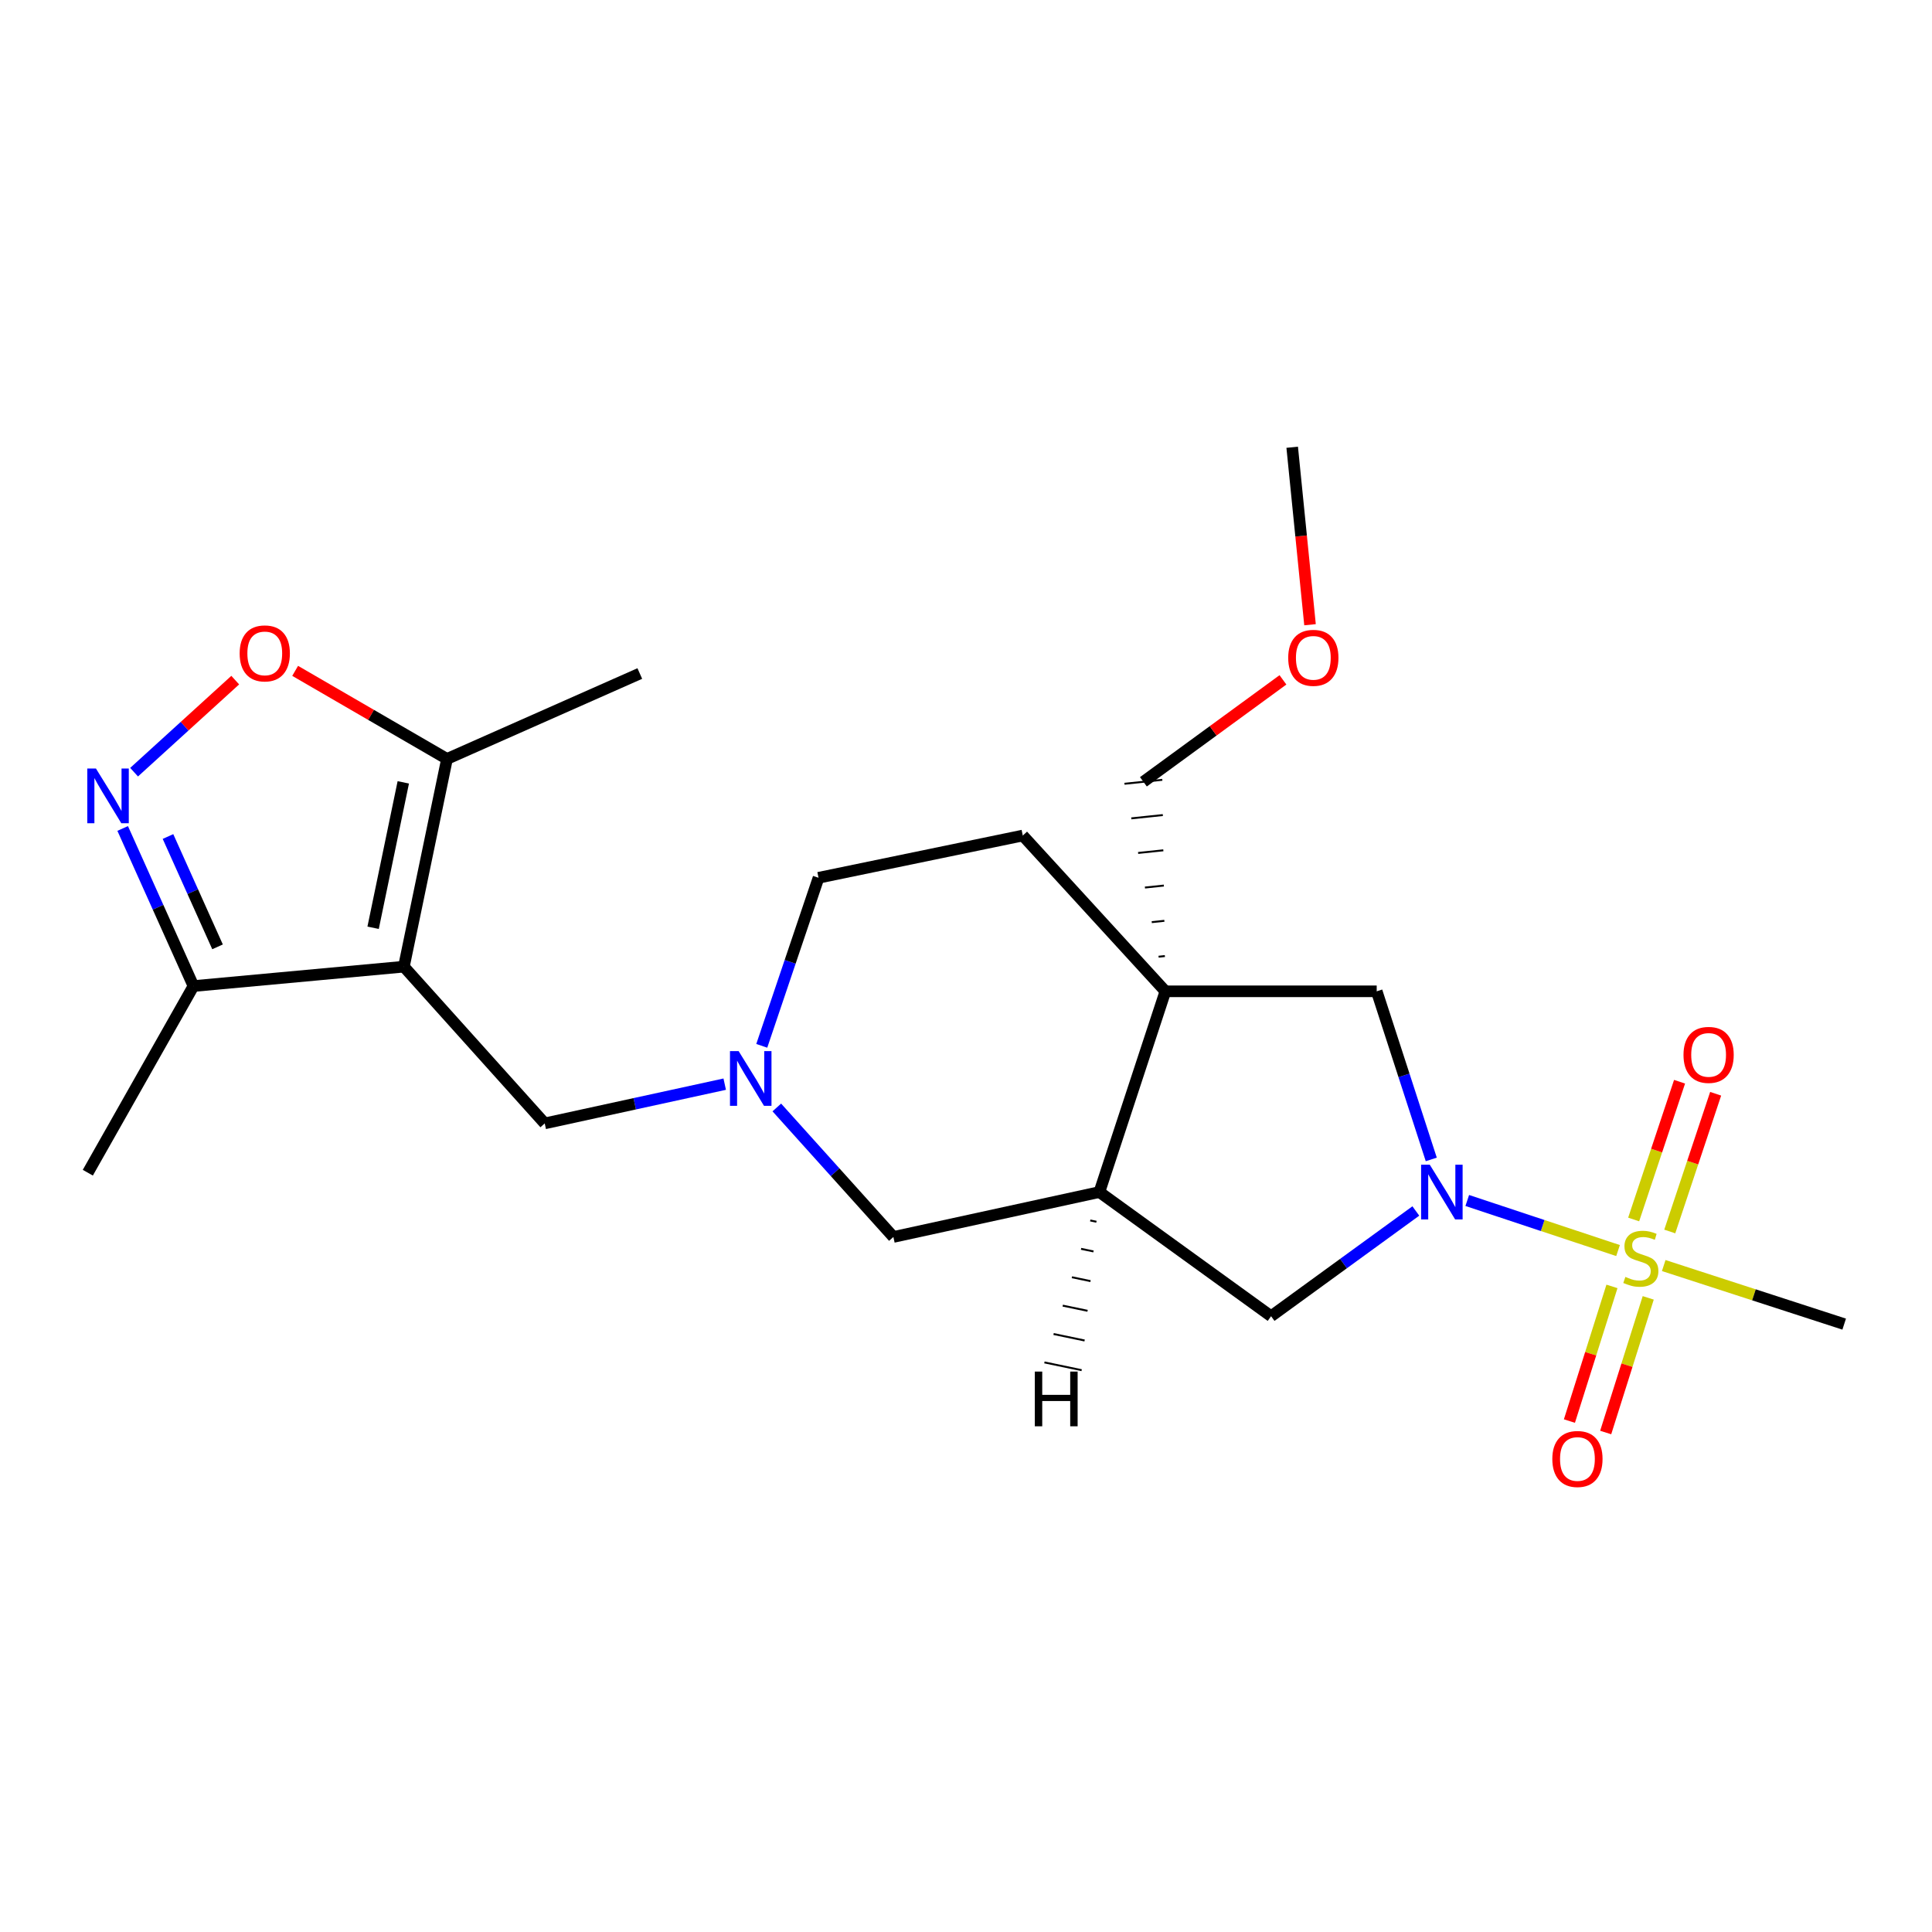 <?xml version='1.0' encoding='iso-8859-1'?>
<svg version='1.1' baseProfile='full'
              xmlns='http://www.w3.org/2000/svg'
                      xmlns:rdkit='http://www.rdkit.org/xml'
                      xmlns:xlink='http://www.w3.org/1999/xlink'
                  xml:space='preserve'
width='1000px' height='1000px' viewBox='0 0 1000 1000'>
<!-- END OF HEADER -->
<rect style='opacity:1.0;fill:#FFFFFF;stroke:none' width='1000' height='1000' x='0' y='0'> </rect>
<path class='bond-0' d='M 837.501,647.286 L 798.474,634.328' style='fill:none;fill-rule:evenodd;stroke:#CCCC00;stroke-width:6px;stroke-linecap:butt;stroke-linejoin:miter;stroke-opacity:1' />
<path class='bond-0' d='M 798.474,634.328 L 759.448,621.371' style='fill:none;fill-rule:evenodd;stroke:#0000FF;stroke-width:6px;stroke-linecap:butt;stroke-linejoin:miter;stroke-opacity:1' />
<path class='bond-13' d='M 834.345,665.84 L 823.337,700.689' style='fill:none;fill-rule:evenodd;stroke:#CCCC00;stroke-width:6px;stroke-linecap:butt;stroke-linejoin:miter;stroke-opacity:1' />
<path class='bond-13' d='M 823.337,700.689 L 812.328,735.539' style='fill:none;fill-rule:evenodd;stroke:#FF0000;stroke-width:6px;stroke-linecap:butt;stroke-linejoin:miter;stroke-opacity:1' />
<path class='bond-13' d='M 853.12,671.771 L 842.112,706.62' style='fill:none;fill-rule:evenodd;stroke:#CCCC00;stroke-width:6px;stroke-linecap:butt;stroke-linejoin:miter;stroke-opacity:1' />
<path class='bond-13' d='M 842.112,706.62 L 831.103,741.469' style='fill:none;fill-rule:evenodd;stroke:#FF0000;stroke-width:6px;stroke-linecap:butt;stroke-linejoin:miter;stroke-opacity:1' />
<path class='bond-14' d='M 864.263,637.42 L 876.141,601.774' style='fill:none;fill-rule:evenodd;stroke:#CCCC00;stroke-width:6px;stroke-linecap:butt;stroke-linejoin:miter;stroke-opacity:1' />
<path class='bond-14' d='M 876.141,601.774 L 888.019,566.129' style='fill:none;fill-rule:evenodd;stroke:#FF0000;stroke-width:6px;stroke-linecap:butt;stroke-linejoin:miter;stroke-opacity:1' />
<path class='bond-14' d='M 845.583,631.195 L 857.461,595.55' style='fill:none;fill-rule:evenodd;stroke:#CCCC00;stroke-width:6px;stroke-linecap:butt;stroke-linejoin:miter;stroke-opacity:1' />
<path class='bond-14' d='M 857.461,595.55 L 869.339,559.904' style='fill:none;fill-rule:evenodd;stroke:#FF0000;stroke-width:6px;stroke-linecap:butt;stroke-linejoin:miter;stroke-opacity:1' />
<path class='bond-17' d='M 861.14,655.047 L 907.843,670.205' style='fill:none;fill-rule:evenodd;stroke:#CCCC00;stroke-width:6px;stroke-linecap:butt;stroke-linejoin:miter;stroke-opacity:1' />
<path class='bond-17' d='M 907.843,670.205 L 954.545,685.363' style='fill:none;fill-rule:evenodd;stroke:#000000;stroke-width:6px;stroke-linecap:butt;stroke-linejoin:miter;stroke-opacity:1' />
<path class='bond-9' d='M 740.824,600.116 L 726.703,556.609' style='fill:none;fill-rule:evenodd;stroke:#0000FF;stroke-width:6px;stroke-linecap:butt;stroke-linejoin:miter;stroke-opacity:1' />
<path class='bond-9' d='M 726.703,556.609 L 712.582,513.101' style='fill:none;fill-rule:evenodd;stroke:#000000;stroke-width:6px;stroke-linecap:butt;stroke-linejoin:miter;stroke-opacity:1' />
<path class='bond-10' d='M 732.834,626.802 L 695.372,654.037' style='fill:none;fill-rule:evenodd;stroke:#0000FF;stroke-width:6px;stroke-linecap:butt;stroke-linejoin:miter;stroke-opacity:1' />
<path class='bond-10' d='M 695.372,654.037 L 657.911,681.272' style='fill:none;fill-rule:evenodd;stroke:#000000;stroke-width:6px;stroke-linecap:butt;stroke-linejoin:miter;stroke-opacity:1' />
<path class='bond-1' d='M 209.053,500.346 L 281.949,581.468' style='fill:none;fill-rule:evenodd;stroke:#000000;stroke-width:6px;stroke-linecap:butt;stroke-linejoin:miter;stroke-opacity:1' />
<path class='bond-6' d='M 209.053,500.346 L 231.368,392.819' style='fill:none;fill-rule:evenodd;stroke:#000000;stroke-width:6px;stroke-linecap:butt;stroke-linejoin:miter;stroke-opacity:1' />
<path class='bond-6' d='M 193.122,480.216 L 208.742,404.947' style='fill:none;fill-rule:evenodd;stroke:#000000;stroke-width:6px;stroke-linecap:butt;stroke-linejoin:miter;stroke-opacity:1' />
<path class='bond-7' d='M 209.053,500.346 L 100.137,510.388' style='fill:none;fill-rule:evenodd;stroke:#000000;stroke-width:6px;stroke-linecap:butt;stroke-linejoin:miter;stroke-opacity:1' />
<path class='bond-2' d='M 603.206,513.101 L 712.582,513.101' style='fill:none;fill-rule:evenodd;stroke:#000000;stroke-width:6px;stroke-linecap:butt;stroke-linejoin:miter;stroke-opacity:1' />
<path class='bond-15' d='M 603.206,513.101 L 529.392,432.472' style='fill:none;fill-rule:evenodd;stroke:#000000;stroke-width:6px;stroke-linecap:butt;stroke-linejoin:miter;stroke-opacity:1' />
<path class='bond-18' d='M 602.94,494.855 L 599.677,495.198' style='fill:none;fill-rule:evenodd;stroke:#000000;stroke-width:1.0px;stroke-linecap:butt;stroke-linejoin:miter;stroke-opacity:1' />
<path class='bond-18' d='M 602.674,476.609 L 596.147,477.295' style='fill:none;fill-rule:evenodd;stroke:#000000;stroke-width:1.0px;stroke-linecap:butt;stroke-linejoin:miter;stroke-opacity:1' />
<path class='bond-18' d='M 602.408,458.364 L 592.617,459.392' style='fill:none;fill-rule:evenodd;stroke:#000000;stroke-width:1.0px;stroke-linecap:butt;stroke-linejoin:miter;stroke-opacity:1' />
<path class='bond-18' d='M 602.142,440.118 L 589.088,441.489' style='fill:none;fill-rule:evenodd;stroke:#000000;stroke-width:1.0px;stroke-linecap:butt;stroke-linejoin:miter;stroke-opacity:1' />
<path class='bond-18' d='M 601.876,421.872 L 585.558,423.586' style='fill:none;fill-rule:evenodd;stroke:#000000;stroke-width:1.0px;stroke-linecap:butt;stroke-linejoin:miter;stroke-opacity:1' />
<path class='bond-18' d='M 601.61,403.627 L 582.028,405.683' style='fill:none;fill-rule:evenodd;stroke:#000000;stroke-width:1.0px;stroke-linecap:butt;stroke-linejoin:miter;stroke-opacity:1' />
<path class='bond-23' d='M 603.206,513.101 L 569.045,617.007' style='fill:none;fill-rule:evenodd;stroke:#000000;stroke-width:6px;stroke-linecap:butt;stroke-linejoin:miter;stroke-opacity:1' />
<path class='bond-3' d='M 63.495,428.809 L 81.816,469.598' style='fill:none;fill-rule:evenodd;stroke:#0000FF;stroke-width:6px;stroke-linecap:butt;stroke-linejoin:miter;stroke-opacity:1' />
<path class='bond-3' d='M 81.816,469.598 L 100.137,510.388' style='fill:none;fill-rule:evenodd;stroke:#000000;stroke-width:6px;stroke-linecap:butt;stroke-linejoin:miter;stroke-opacity:1' />
<path class='bond-3' d='M 86.952,432.978 L 99.777,461.531' style='fill:none;fill-rule:evenodd;stroke:#0000FF;stroke-width:6px;stroke-linecap:butt;stroke-linejoin:miter;stroke-opacity:1' />
<path class='bond-3' d='M 99.777,461.531 L 112.602,490.084' style='fill:none;fill-rule:evenodd;stroke:#000000;stroke-width:6px;stroke-linecap:butt;stroke-linejoin:miter;stroke-opacity:1' />
<path class='bond-25' d='M 69.405,399.679 L 95.581,375.854' style='fill:none;fill-rule:evenodd;stroke:#0000FF;stroke-width:6px;stroke-linecap:butt;stroke-linejoin:miter;stroke-opacity:1' />
<path class='bond-25' d='M 95.581,375.854 L 121.757,352.029' style='fill:none;fill-rule:evenodd;stroke:#FF0000;stroke-width:6px;stroke-linecap:butt;stroke-linejoin:miter;stroke-opacity:1' />
<path class='bond-4' d='M 569.045,617.007 L 657.911,681.272' style='fill:none;fill-rule:evenodd;stroke:#000000;stroke-width:6px;stroke-linecap:butt;stroke-linejoin:miter;stroke-opacity:1' />
<path class='bond-12' d='M 569.045,617.007 L 462.415,640.252' style='fill:none;fill-rule:evenodd;stroke:#000000;stroke-width:6px;stroke-linecap:butt;stroke-linejoin:miter;stroke-opacity:1' />
<path class='bond-26' d='M 564.302,631.703 L 567.514,632.373' style='fill:none;fill-rule:evenodd;stroke:#000000;stroke-width:1.0px;stroke-linecap:butt;stroke-linejoin:miter;stroke-opacity:1' />
<path class='bond-26' d='M 559.559,646.399 L 565.984,647.739' style='fill:none;fill-rule:evenodd;stroke:#000000;stroke-width:1.0px;stroke-linecap:butt;stroke-linejoin:miter;stroke-opacity:1' />
<path class='bond-26' d='M 554.816,661.094 L 564.453,663.105' style='fill:none;fill-rule:evenodd;stroke:#000000;stroke-width:1.0px;stroke-linecap:butt;stroke-linejoin:miter;stroke-opacity:1' />
<path class='bond-26' d='M 550.073,675.79 L 562.923,678.471' style='fill:none;fill-rule:evenodd;stroke:#000000;stroke-width:1.0px;stroke-linecap:butt;stroke-linejoin:miter;stroke-opacity:1' />
<path class='bond-26' d='M 545.33,690.486 L 561.392,693.838' style='fill:none;fill-rule:evenodd;stroke:#000000;stroke-width:1.0px;stroke-linecap:butt;stroke-linejoin:miter;stroke-opacity:1' />
<path class='bond-26' d='M 540.587,705.181 L 559.862,709.204' style='fill:none;fill-rule:evenodd;stroke:#000000;stroke-width:1.0px;stroke-linecap:butt;stroke-linejoin:miter;stroke-opacity:1' />
<path class='bond-5' d='M 152.77,347.235 L 192.069,370.027' style='fill:none;fill-rule:evenodd;stroke:#FF0000;stroke-width:6px;stroke-linecap:butt;stroke-linejoin:miter;stroke-opacity:1' />
<path class='bond-5' d='M 192.069,370.027 L 231.368,392.819' style='fill:none;fill-rule:evenodd;stroke:#000000;stroke-width:6px;stroke-linecap:butt;stroke-linejoin:miter;stroke-opacity:1' />
<path class='bond-19' d='M 231.368,392.819 L 331.162,348.616' style='fill:none;fill-rule:evenodd;stroke:#000000;stroke-width:6px;stroke-linecap:butt;stroke-linejoin:miter;stroke-opacity:1' />
<path class='bond-21' d='M 100.137,510.388 L 45.455,606.987' style='fill:none;fill-rule:evenodd;stroke:#000000;stroke-width:6px;stroke-linecap:butt;stroke-linejoin:miter;stroke-opacity:1' />
<path class='bond-8' d='M 402.078,573.22 L 432.246,606.736' style='fill:none;fill-rule:evenodd;stroke:#0000FF;stroke-width:6px;stroke-linecap:butt;stroke-linejoin:miter;stroke-opacity:1' />
<path class='bond-8' d='M 432.246,606.736 L 462.415,640.252' style='fill:none;fill-rule:evenodd;stroke:#000000;stroke-width:6px;stroke-linecap:butt;stroke-linejoin:miter;stroke-opacity:1' />
<path class='bond-11' d='M 375.11,561.159 L 328.529,571.313' style='fill:none;fill-rule:evenodd;stroke:#0000FF;stroke-width:6px;stroke-linecap:butt;stroke-linejoin:miter;stroke-opacity:1' />
<path class='bond-11' d='M 328.529,571.313 L 281.949,581.468' style='fill:none;fill-rule:evenodd;stroke:#000000;stroke-width:6px;stroke-linecap:butt;stroke-linejoin:miter;stroke-opacity:1' />
<path class='bond-24' d='M 394.288,541.322 L 408.979,497.83' style='fill:none;fill-rule:evenodd;stroke:#0000FF;stroke-width:6px;stroke-linecap:butt;stroke-linejoin:miter;stroke-opacity:1' />
<path class='bond-24' d='M 408.979,497.83 L 423.67,454.338' style='fill:none;fill-rule:evenodd;stroke:#000000;stroke-width:6px;stroke-linecap:butt;stroke-linejoin:miter;stroke-opacity:1' />
<path class='bond-16' d='M 529.392,432.472 L 423.67,454.338' style='fill:none;fill-rule:evenodd;stroke:#000000;stroke-width:6px;stroke-linecap:butt;stroke-linejoin:miter;stroke-opacity:1' />
<path class='bond-20' d='M 591.819,404.655 L 627.937,378.275' style='fill:none;fill-rule:evenodd;stroke:#000000;stroke-width:6px;stroke-linecap:butt;stroke-linejoin:miter;stroke-opacity:1' />
<path class='bond-20' d='M 627.937,378.275 L 664.054,351.896' style='fill:none;fill-rule:evenodd;stroke:#FF0000;stroke-width:6px;stroke-linecap:butt;stroke-linejoin:miter;stroke-opacity:1' />
<path class='bond-22' d='M 678.064,323.355 L 673.451,277.426' style='fill:none;fill-rule:evenodd;stroke:#FF0000;stroke-width:6px;stroke-linecap:butt;stroke-linejoin:miter;stroke-opacity:1' />
<path class='bond-22' d='M 673.451,277.426 L 668.838,231.496' style='fill:none;fill-rule:evenodd;stroke:#000000;stroke-width:6px;stroke-linecap:butt;stroke-linejoin:miter;stroke-opacity:1' />
<path  class='atom-0' d='M 841.294 660.922
Q 841.614 661.042, 842.934 661.602
Q 844.254 662.162, 845.694 662.522
Q 847.174 662.842, 848.614 662.842
Q 851.294 662.842, 852.854 661.562
Q 854.414 660.242, 854.414 657.962
Q 854.414 656.402, 853.614 655.442
Q 852.854 654.482, 851.654 653.962
Q 850.454 653.442, 848.454 652.842
Q 845.934 652.082, 844.414 651.362
Q 842.934 650.642, 841.854 649.122
Q 840.814 647.602, 840.814 645.042
Q 840.814 641.482, 843.214 639.282
Q 845.654 637.082, 850.454 637.082
Q 853.734 637.082, 857.454 638.642
L 856.534 641.722
Q 853.134 640.322, 850.574 640.322
Q 847.814 640.322, 846.294 641.482
Q 844.774 642.602, 844.814 644.562
Q 844.814 646.082, 845.574 647.002
Q 846.374 647.922, 847.494 648.442
Q 848.654 648.962, 850.574 649.562
Q 853.134 650.362, 854.654 651.162
Q 856.174 651.962, 857.254 653.602
Q 858.374 655.202, 858.374 657.962
Q 858.374 661.882, 855.734 664.002
Q 853.134 666.082, 848.774 666.082
Q 846.254 666.082, 844.334 665.522
Q 842.454 665.002, 840.214 664.082
L 841.294 660.922
' fill='#CCCC00'/>
<path  class='atom-1' d='M 740.046 602.847
L 749.326 617.847
Q 750.246 619.327, 751.726 622.007
Q 753.206 624.687, 753.286 624.847
L 753.286 602.847
L 757.046 602.847
L 757.046 631.167
L 753.166 631.167
L 743.206 614.767
Q 742.046 612.847, 740.806 610.647
Q 739.606 608.447, 739.246 607.767
L 739.246 631.167
L 735.566 631.167
L 735.566 602.847
L 740.046 602.847
' fill='#0000FF'/>
<path  class='atom-4' d='M 49.663 397.791
L 58.943 412.791
Q 59.863 414.271, 61.343 416.951
Q 62.823 419.631, 62.903 419.791
L 62.903 397.791
L 66.663 397.791
L 66.663 426.111
L 62.783 426.111
L 52.823 409.711
Q 51.663 407.791, 50.423 405.591
Q 49.223 403.391, 48.863 402.711
L 48.863 426.111
L 45.183 426.111
L 45.183 397.791
L 49.663 397.791
' fill='#0000FF'/>
<path  class='atom-6' d='M 124.044 338.195
Q 124.044 331.395, 127.404 327.595
Q 130.764 323.795, 137.044 323.795
Q 143.324 323.795, 146.684 327.595
Q 150.044 331.395, 150.044 338.195
Q 150.044 345.075, 146.644 348.995
Q 143.244 352.875, 137.044 352.875
Q 130.804 352.875, 127.404 348.995
Q 124.044 345.115, 124.044 338.195
M 137.044 349.675
Q 141.364 349.675, 143.684 346.795
Q 146.044 343.875, 146.044 338.195
Q 146.044 332.635, 143.684 329.835
Q 141.364 326.995, 137.044 326.995
Q 132.724 326.995, 130.364 329.795
Q 128.044 332.595, 128.044 338.195
Q 128.044 343.915, 130.364 346.795
Q 132.724 349.675, 137.044 349.675
' fill='#FF0000'/>
<path  class='atom-9' d='M 382.319 544.063
L 391.599 559.063
Q 392.519 560.543, 393.999 563.223
Q 395.479 565.903, 395.559 566.063
L 395.559 544.063
L 399.319 544.063
L 399.319 572.383
L 395.439 572.383
L 385.479 555.983
Q 384.319 554.063, 383.079 551.863
Q 381.879 549.663, 381.519 548.983
L 381.519 572.383
L 377.839 572.383
L 377.839 544.063
L 382.319 544.063
' fill='#0000FF'/>
<path  class='atom-14' d='M 803.478 755.166
Q 803.478 748.366, 806.838 744.566
Q 810.198 740.766, 816.478 740.766
Q 822.758 740.766, 826.118 744.566
Q 829.478 748.366, 829.478 755.166
Q 829.478 762.046, 826.078 765.966
Q 822.678 769.846, 816.478 769.846
Q 810.238 769.846, 806.838 765.966
Q 803.478 762.086, 803.478 755.166
M 816.478 766.646
Q 820.798 766.646, 823.118 763.766
Q 825.478 760.846, 825.478 755.166
Q 825.478 749.606, 823.118 746.806
Q 820.798 743.966, 816.478 743.966
Q 812.158 743.966, 809.798 746.766
Q 807.478 749.566, 807.478 755.166
Q 807.478 760.886, 809.798 763.766
Q 812.158 766.646, 816.478 766.646
' fill='#FF0000'/>
<path  class='atom-15' d='M 871.374 546.008
Q 871.374 539.208, 874.734 535.408
Q 878.094 531.608, 884.374 531.608
Q 890.654 531.608, 894.014 535.408
Q 897.374 539.208, 897.374 546.008
Q 897.374 552.888, 893.974 556.808
Q 890.574 560.688, 884.374 560.688
Q 878.134 560.688, 874.734 556.808
Q 871.374 552.928, 871.374 546.008
M 884.374 557.488
Q 888.694 557.488, 891.014 554.608
Q 893.374 551.688, 893.374 546.008
Q 893.374 540.448, 891.014 537.648
Q 888.694 534.808, 884.374 534.808
Q 880.054 534.808, 877.694 537.608
Q 875.374 540.408, 875.374 546.008
Q 875.374 551.728, 877.694 554.608
Q 880.054 557.488, 884.374 557.488
' fill='#FF0000'/>
<path  class='atom-21' d='M 666.777 340.492
Q 666.777 333.692, 670.137 329.892
Q 673.497 326.092, 679.777 326.092
Q 686.057 326.092, 689.417 329.892
Q 692.777 333.692, 692.777 340.492
Q 692.777 347.372, 689.377 351.292
Q 685.977 355.172, 679.777 355.172
Q 673.537 355.172, 670.137 351.292
Q 666.777 347.412, 666.777 340.492
M 679.777 351.972
Q 684.097 351.972, 686.417 349.092
Q 688.777 346.172, 688.777 340.492
Q 688.777 334.932, 686.417 332.132
Q 684.097 329.292, 679.777 329.292
Q 675.457 329.292, 673.097 332.092
Q 670.777 334.892, 670.777 340.492
Q 670.777 346.212, 673.097 349.092
Q 675.457 351.972, 679.777 351.972
' fill='#FF0000'/>
<path  class='atom-24' d='M 535.619 709.927
L 539.459 709.927
L 539.459 721.967
L 553.939 721.967
L 553.939 709.927
L 557.779 709.927
L 557.779 738.247
L 553.939 738.247
L 553.939 725.167
L 539.459 725.167
L 539.459 738.247
L 535.619 738.247
L 535.619 709.927
' fill='#000000'/>
</svg>
